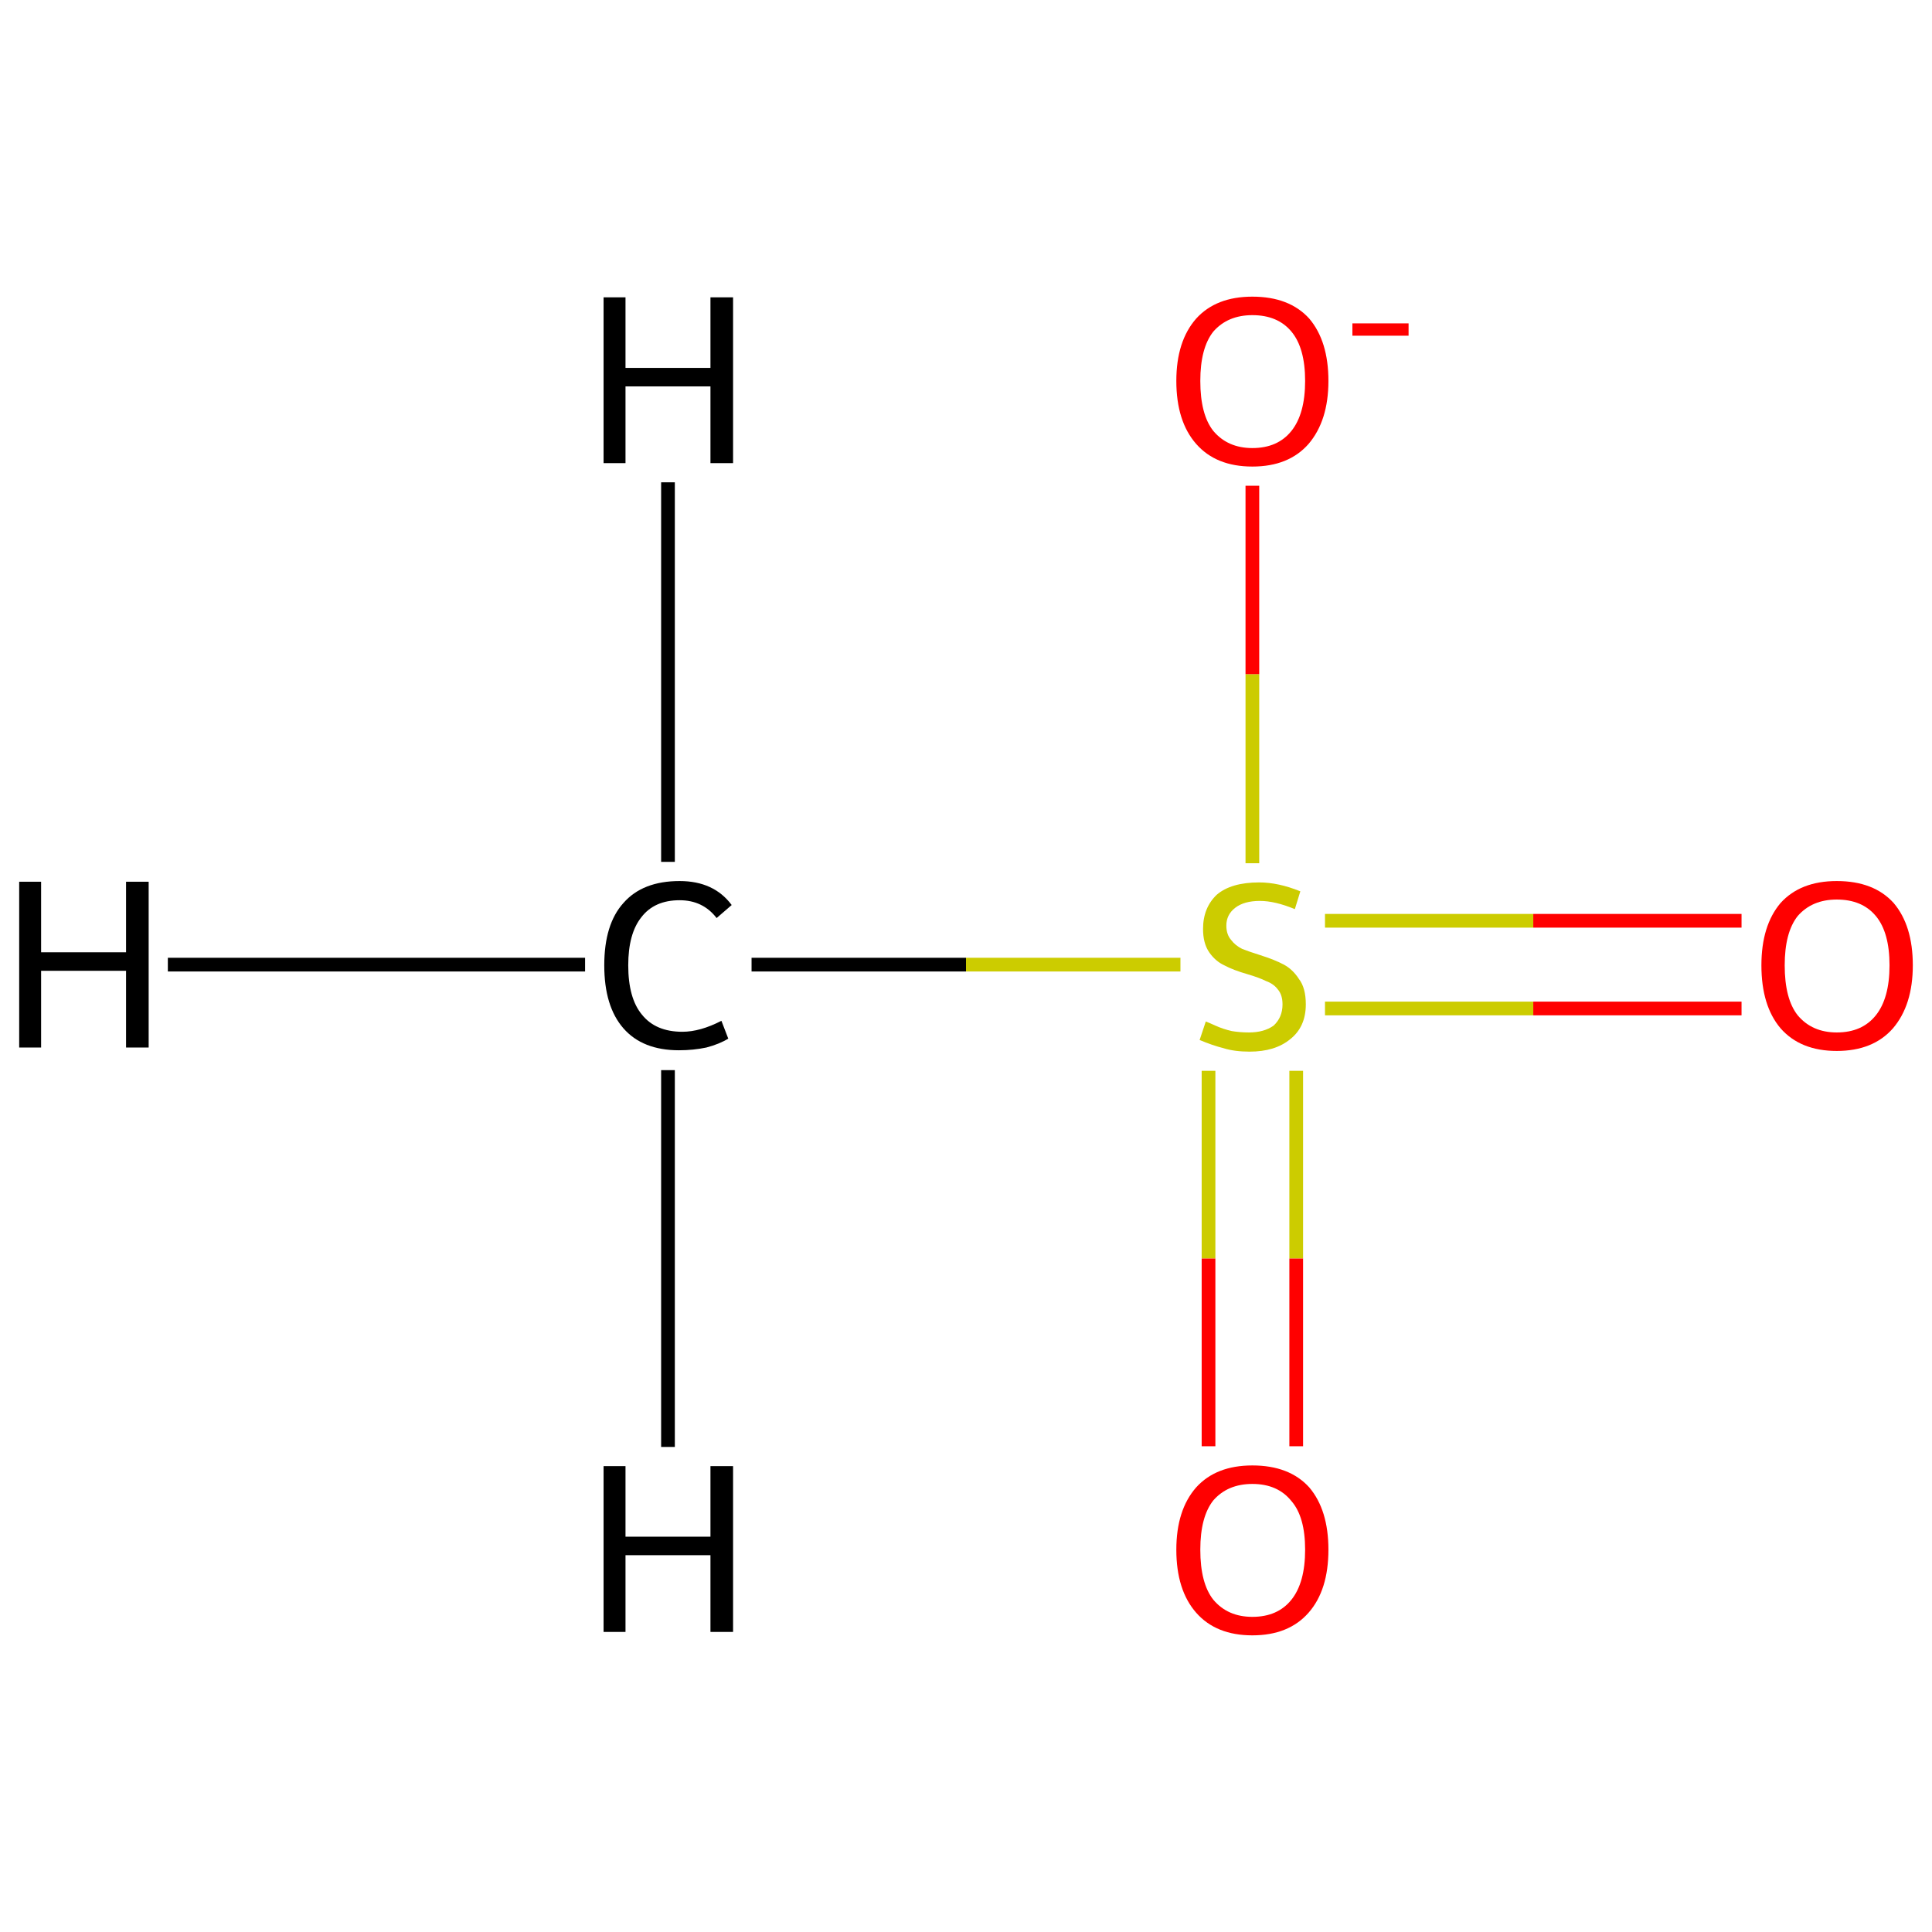 <?xml version='1.0' encoding='iso-8859-1'?>
<svg version='1.1' baseProfile='full'
              xmlns='http://www.w3.org/2000/svg'
                      xmlns:rdkit='http://www.rdkit.org/xml'
                      xmlns:xlink='http://www.w3.org/1999/xlink'
                  xml:space='preserve'
width='282px' height='282px' viewBox='0 0 282 282'>
<!-- END OF HEADER -->
<rect style='opacity:1.0;fill:#FFFFFF;stroke:none' width='282.0' height='282.0' x='0.0' y='0.0'> </rect>
<path class='bond-0 atom-0 atom-1' d='M 109.7,140.8 L 141.0,140.8' style='fill:none;fill-rule:evenodd;stroke:#000000;stroke-width:2.0px;stroke-linecap:butt;stroke-linejoin:miter;stroke-opacity:1' />
<path class='bond-0 atom-0 atom-1' d='M 141.0,140.8 L 172.3,140.8' style='fill:none;fill-rule:evenodd;stroke:#CCCC00;stroke-width:2.0px;stroke-linecap:butt;stroke-linejoin:miter;stroke-opacity:1' />
<path class='bond-1 atom-1 atom-2' d='M 193.4,147.2 L 223.8,147.2' style='fill:none;fill-rule:evenodd;stroke:#CCCC00;stroke-width:2.0px;stroke-linecap:butt;stroke-linejoin:miter;stroke-opacity:1' />
<path class='bond-1 atom-1 atom-2' d='M 223.8,147.2 L 254.2,147.2' style='fill:none;fill-rule:evenodd;stroke:#FF0000;stroke-width:2.0px;stroke-linecap:butt;stroke-linejoin:miter;stroke-opacity:1' />
<path class='bond-1 atom-1 atom-2' d='M 193.4,134.4 L 223.8,134.4' style='fill:none;fill-rule:evenodd;stroke:#CCCC00;stroke-width:2.0px;stroke-linecap:butt;stroke-linejoin:miter;stroke-opacity:1' />
<path class='bond-1 atom-1 atom-2' d='M 223.8,134.4 L 254.2,134.4' style='fill:none;fill-rule:evenodd;stroke:#FF0000;stroke-width:2.0px;stroke-linecap:butt;stroke-linejoin:miter;stroke-opacity:1' />
<path class='bond-2 atom-1 atom-3' d='M 176.4,156.3 L 176.4,183.7' style='fill:none;fill-rule:evenodd;stroke:#CCCC00;stroke-width:2.0px;stroke-linecap:butt;stroke-linejoin:miter;stroke-opacity:1' />
<path class='bond-2 atom-1 atom-3' d='M 176.4,183.7 L 176.4,211.1' style='fill:none;fill-rule:evenodd;stroke:#FF0000;stroke-width:2.0px;stroke-linecap:butt;stroke-linejoin:miter;stroke-opacity:1' />
<path class='bond-2 atom-1 atom-3' d='M 189.2,156.3 L 189.2,183.7' style='fill:none;fill-rule:evenodd;stroke:#CCCC00;stroke-width:2.0px;stroke-linecap:butt;stroke-linejoin:miter;stroke-opacity:1' />
<path class='bond-2 atom-1 atom-3' d='M 189.2,183.7 L 189.2,211.1' style='fill:none;fill-rule:evenodd;stroke:#FF0000;stroke-width:2.0px;stroke-linecap:butt;stroke-linejoin:miter;stroke-opacity:1' />
<path class='bond-3 atom-1 atom-4' d='M 182.8,126.0 L 182.8,98.4' style='fill:none;fill-rule:evenodd;stroke:#CCCC00;stroke-width:2.0px;stroke-linecap:butt;stroke-linejoin:miter;stroke-opacity:1' />
<path class='bond-3 atom-1 atom-4' d='M 182.8,98.4 L 182.8,70.9' style='fill:none;fill-rule:evenodd;stroke:#FF0000;stroke-width:2.0px;stroke-linecap:butt;stroke-linejoin:miter;stroke-opacity:1' />
<path class='bond-4 atom-0 atom-5' d='M 85.4,140.8 L 24.5,140.8' style='fill:none;fill-rule:evenodd;stroke:#000000;stroke-width:2.0px;stroke-linecap:butt;stroke-linejoin:miter;stroke-opacity:1' />
<path class='bond-5 atom-0 atom-6' d='M 97.5,125.8 L 97.5,70.4' style='fill:none;fill-rule:evenodd;stroke:#000000;stroke-width:2.0px;stroke-linecap:butt;stroke-linejoin:miter;stroke-opacity:1' />
<path class='bond-6 atom-0 atom-7' d='M 97.5,156.2 L 97.5,211.2' style='fill:none;fill-rule:evenodd;stroke:#000000;stroke-width:2.0px;stroke-linecap:butt;stroke-linejoin:miter;stroke-opacity:1' />
<path class='atom-0' d='M 88.2 140.9
Q 88.2 134.9, 91.0 131.8
Q 93.8 128.6, 99.2 128.6
Q 104.2 128.6, 106.8 132.1
L 104.6 134.0
Q 102.6 131.4, 99.2 131.4
Q 95.5 131.4, 93.6 133.9
Q 91.7 136.3, 91.7 140.9
Q 91.7 145.7, 93.7 148.1
Q 95.7 150.6, 99.6 150.6
Q 102.2 150.6, 105.3 149.0
L 106.3 151.6
Q 105.0 152.4, 103.1 152.9
Q 101.2 153.3, 99.1 153.3
Q 93.8 153.3, 91.0 150.1
Q 88.2 146.9, 88.2 140.9
' fill='#000000'/>
<path class='atom-1' d='M 176.0 149.1
Q 176.3 149.2, 177.4 149.7
Q 178.5 150.2, 179.8 150.5
Q 181.0 150.7, 182.3 150.7
Q 184.5 150.7, 185.9 149.7
Q 187.2 148.5, 187.2 146.6
Q 187.2 145.2, 186.5 144.4
Q 185.9 143.6, 184.8 143.2
Q 183.8 142.7, 182.1 142.2
Q 180.0 141.6, 178.7 140.9
Q 177.4 140.3, 176.5 139.0
Q 175.6 137.7, 175.6 135.6
Q 175.6 132.5, 177.6 130.6
Q 179.7 128.8, 183.8 128.8
Q 186.6 128.8, 189.8 130.1
L 189.0 132.7
Q 186.1 131.5, 183.9 131.5
Q 181.6 131.5, 180.3 132.5
Q 179.0 133.5, 179.0 135.1
Q 179.0 136.4, 179.7 137.2
Q 180.3 138.0, 181.3 138.5
Q 182.3 138.9, 183.9 139.4
Q 186.1 140.1, 187.4 140.8
Q 188.7 141.5, 189.6 142.9
Q 190.6 144.2, 190.6 146.6
Q 190.6 149.9, 188.3 151.7
Q 186.1 153.5, 182.4 153.5
Q 180.2 153.5, 178.6 153.0
Q 177.0 152.6, 175.1 151.8
L 176.0 149.1
' fill='#CCCC00'/>
<path class='atom-2' d='M 257.1 140.9
Q 257.1 135.1, 259.9 131.8
Q 262.8 128.6, 268.1 128.6
Q 273.5 128.6, 276.4 131.8
Q 279.2 135.1, 279.2 140.9
Q 279.2 146.7, 276.3 150.1
Q 273.4 153.4, 268.1 153.4
Q 262.8 153.4, 259.9 150.1
Q 257.1 146.8, 257.1 140.9
M 268.1 150.7
Q 271.8 150.7, 273.8 148.2
Q 275.8 145.7, 275.8 140.9
Q 275.8 136.1, 273.8 133.7
Q 271.8 131.3, 268.1 131.3
Q 264.5 131.3, 262.4 133.7
Q 260.5 136.1, 260.5 140.9
Q 260.5 145.8, 262.4 148.2
Q 264.5 150.7, 268.1 150.7
' fill='#FF0000'/>
<path class='atom-3' d='M 171.7 226.2
Q 171.7 220.4, 174.6 217.1
Q 177.5 213.9, 182.8 213.9
Q 188.2 213.9, 191.1 217.1
Q 193.9 220.4, 193.9 226.2
Q 193.9 232.1, 191.0 235.4
Q 188.1 238.7, 182.8 238.7
Q 177.5 238.7, 174.6 235.4
Q 171.7 232.1, 171.7 226.2
M 182.8 236.0
Q 186.5 236.0, 188.5 233.5
Q 190.5 231.0, 190.5 226.2
Q 190.5 221.4, 188.5 219.1
Q 186.5 216.6, 182.8 216.6
Q 179.2 216.6, 177.1 219.0
Q 175.2 221.4, 175.2 226.2
Q 175.2 231.1, 177.1 233.5
Q 179.2 236.0, 182.8 236.0
' fill='#FF0000'/>
<path class='atom-4' d='M 171.7 55.6
Q 171.7 49.8, 174.6 46.5
Q 177.5 43.3, 182.8 43.3
Q 188.2 43.3, 191.1 46.5
Q 193.9 49.8, 193.9 55.6
Q 193.9 61.4, 191.0 64.8
Q 188.1 68.1, 182.8 68.1
Q 177.5 68.1, 174.6 64.8
Q 171.7 61.5, 171.7 55.6
M 182.8 65.4
Q 186.5 65.4, 188.5 62.9
Q 190.5 60.4, 190.5 55.6
Q 190.5 50.8, 188.5 48.4
Q 186.5 46.0, 182.8 46.0
Q 179.2 46.0, 177.1 48.4
Q 175.2 50.8, 175.2 55.6
Q 175.2 60.5, 177.1 62.9
Q 179.2 65.4, 182.8 65.4
' fill='#FF0000'/>
<path class='atom-4' d='M 197.4 47.2
L 205.6 47.2
L 205.6 49.0
L 197.4 49.0
L 197.4 47.2
' fill='#FF0000'/>
<path class='atom-5' d='M 2.8 128.7
L 6.0 128.7
L 6.0 139.0
L 18.4 139.0
L 18.4 128.7
L 21.7 128.7
L 21.7 152.9
L 18.4 152.9
L 18.4 141.7
L 6.0 141.7
L 6.0 152.9
L 2.8 152.9
L 2.8 128.7
' fill='#000000'/>
<path class='atom-6' d='M 88.1 43.4
L 91.3 43.4
L 91.3 53.7
L 103.7 53.7
L 103.7 43.4
L 107.0 43.4
L 107.0 67.6
L 103.7 67.6
L 103.7 56.4
L 91.3 56.4
L 91.3 67.6
L 88.1 67.6
L 88.1 43.4
' fill='#000000'/>
<path class='atom-7' d='M 88.1 214.0
L 91.3 214.0
L 91.3 224.3
L 103.7 224.3
L 103.7 214.0
L 107.0 214.0
L 107.0 238.2
L 103.7 238.2
L 103.7 227.0
L 91.3 227.0
L 91.3 238.2
L 88.1 238.2
L 88.1 214.0
' fill='#000000'/>
</svg>
